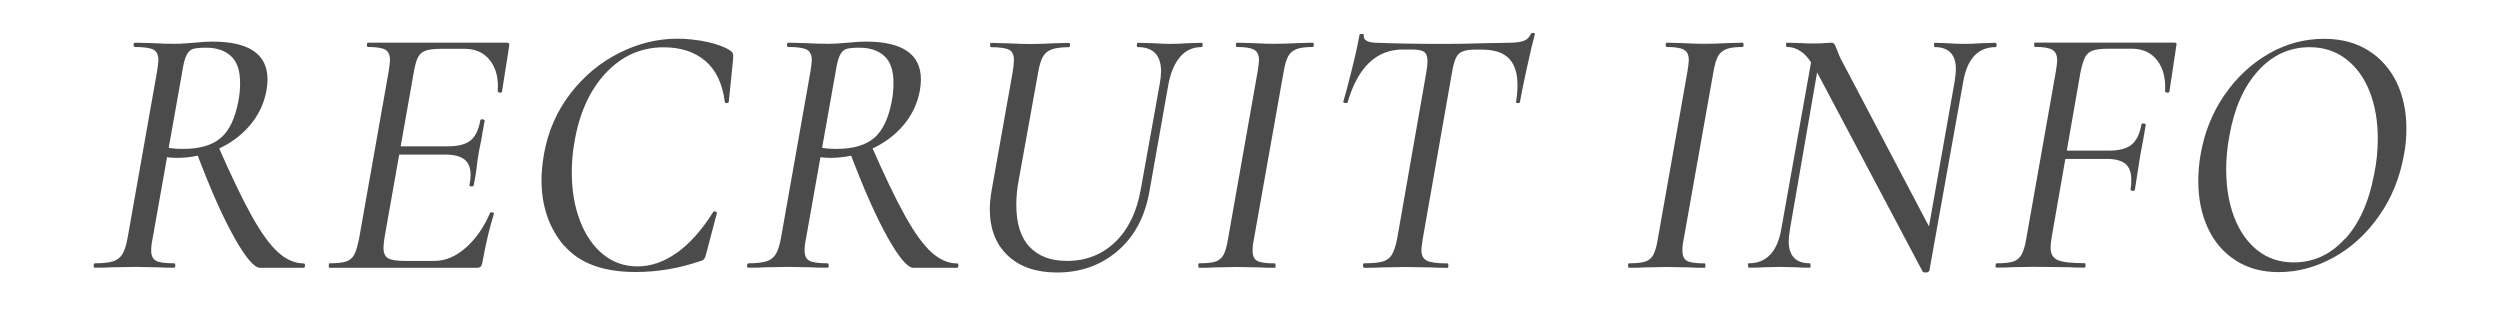 <?xml version="1.0" encoding="UTF-8"?>
<svg id="Layer_2" data-name="Layer 2" xmlns="http://www.w3.org/2000/svg" viewBox="0 0 250 32">
  <defs>
    <style>
      .cls-1 {
        fill: none;
      }

      .cls-2 {
        fill: #4b4b4b;
      }
    </style>
  </defs>
  <g id="layout">
    <g>
      <g>
        <path class="cls-2" d="M9.37,26.55c0-.14.05-.22.14-.22.79,0,1.39-.07,1.8-.2.41-.13.71-.37.92-.7s.38-.86.52-1.58l2.95-16.67c.1-.62.14-1.01.14-1.15,0-.53-.16-.88-.49-1.06s-.94-.27-1.85-.27c-.1,0-.14-.07-.14-.22s.05-.21.14-.21l1.66.04c.91.05,1.66.07,2.23.07.41,0,.79-.01,1.13-.04.35-.02.65-.05.92-.07.7-.07,1.3-.11,1.8-.11,3.67,0,5.51,1.26,5.51,3.78,0,.36-.04.74-.11,1.15-.24,1.29-.8,2.45-1.67,3.47-.88,1.02-1.96,1.81-3.26,2.38s-2.65.85-4.07.85c-.38,0-.79-.04-1.22-.11l.14-.97c.43.12,1.02.18,1.76.18,1.66,0,2.91-.37,3.76-1.1.85-.73,1.43-1.95,1.75-3.65.12-.58.18-1.19.18-1.84,0-1.25-.31-2.15-.92-2.7-.61-.55-1.43-.83-2.47-.83-.6,0-1.04.04-1.31.12-.28.08-.5.3-.67.65s-.31.92-.43,1.71l-2.95,16.6c-.1.46-.14.86-.14,1.22,0,.5.16.84.49,1.01.32.17.92.25,1.78.25.1,0,.14.07.14.22s-.04.22-.11.22c-.72,0-1.27-.01-1.66-.04l-2.27-.04-2.3.04c-.41.03-.97.04-1.69.04-.1,0-.14-.07-.14-.22ZM23.43,23.75c-1.14-2.02-2.41-4.87-3.8-8.57l2.12-.72c1.32,3.02,2.45,5.39,3.4,7.09.95,1.71,1.83,2.93,2.65,3.67.82.74,1.67,1.12,2.56,1.12.1,0,.14.07.14.22s-.05.22-.14.22h-4.36c-.58,0-1.43-1.01-2.57-3.02Z"/>
        <path class="cls-2" d="M32.88,26.55c0-.14.02-.22.07-.22.74,0,1.3-.06,1.66-.18.36-.12.63-.35.81-.68.18-.34.34-.88.49-1.62l2.95-16.67c.1-.62.14-1.01.14-1.15,0-.53-.16-.88-.47-1.06-.31-.18-.89-.27-1.73-.27-.07,0-.11-.07-.11-.22s.04-.21.11-.21h13.9c.19,0,.26.11.22.32l-.72,4.57c0,.07-.06.11-.18.11-.05,0-.1-.02-.16-.05-.06-.04-.09-.07-.09-.09.1-1.27-.16-2.3-.76-3.08-.6-.78-1.45-1.17-2.56-1.17h-2.23c-.74,0-1.29.06-1.64.18-.35.12-.61.34-.77.65-.17.31-.31.82-.43,1.51l-2.92,16.49c-.07.43-.11.79-.11,1.08,0,.5.15.85.45,1.03.3.18.86.27,1.67.27h2.99c1.08,0,2.12-.44,3.11-1.31,1-.88,1.81-2.04,2.43-3.47.02-.07.1-.1.23-.07.13.02.19.07.16.14-.43,1.39-.82,3.01-1.15,4.86-.05.22-.11.36-.18.43-.07.07-.21.11-.4.11h-14.72s-.07-.07-.07-.22ZM47.13,18.65c-.14-.01-.2-.06-.18-.16.07-.36.11-.68.11-.97,0-.72-.2-1.24-.61-1.57-.41-.32-1.03-.49-1.87-.49h-5.83l.14-.83h5.94c1.01,0,1.75-.2,2.23-.59s.8-1.06.97-2c0-.07.07-.11.22-.11.05,0,.1.02.16.05.06.04.08.08.05.13-.07.43-.14.8-.2,1.1-.06.3-.1.56-.13.77l-.22,1.08-.18,1.12c-.07.74-.19,1.52-.36,2.34-.02.1-.11.14-.25.12Z"/>
        <path class="cls-2" d="M56.42,24.59c-1.51-1.76-2.27-3.97-2.27-6.61,0-.72.08-1.58.25-2.59.41-2.28,1.29-4.29,2.65-6.05,1.36-1.75,2.98-3.1,4.88-4.05,1.9-.95,3.83-1.42,5.8-1.42.98,0,1.97.11,2.97.32,1,.22,1.77.5,2.32.86.14.1.23.2.27.31.04.11.04.29.02.56l-.43,4.25c-.02.1-.1.14-.22.14s-.18-.05-.18-.14c-.24-1.82-.89-3.19-1.96-4.09-1.07-.9-2.45-1.35-4.16-1.35-2.26,0-4.19.87-5.8,2.59-1.61,1.73-2.65,4.06-3.13,6.98-.17.94-.25,1.92-.25,2.95,0,1.78.27,3.38.81,4.8.54,1.43,1.31,2.55,2.3,3.37,1,.82,2.15,1.22,3.47,1.22s2.62-.45,3.91-1.35c1.28-.9,2.5-2.26,3.65-4.09.05-.05.1-.07.14-.07.07,0,.13.03.18.07.05.05.06.1.04.14l-1.04,3.96c-.07.29-.14.49-.22.59s-.22.19-.43.23c-2.09.72-4.24,1.08-6.44,1.08-3.24,0-5.62-.88-7.13-2.65Z"/>
        <path class="cls-2" d="M74.71,26.55c0-.14.05-.22.14-.22.79,0,1.39-.07,1.8-.2.41-.13.71-.37.92-.7s.38-.86.52-1.58l2.95-16.67c.1-.62.14-1.01.14-1.15,0-.53-.16-.88-.49-1.06s-.94-.27-1.85-.27c-.1,0-.14-.07-.14-.22s.05-.21.14-.21l1.66.04c.91.05,1.66.07,2.23.07.41,0,.79-.01,1.13-.04.35-.02.65-.05.92-.07.7-.07,1.3-.11,1.8-.11,3.67,0,5.51,1.26,5.51,3.78,0,.36-.04.74-.11,1.15-.24,1.29-.8,2.45-1.67,3.47-.88,1.02-1.96,1.81-3.26,2.38s-2.65.85-4.07.85c-.38,0-.79-.04-1.22-.11l.14-.97c.43.12,1.02.18,1.76.18,1.66,0,2.91-.37,3.76-1.1.85-.73,1.43-1.95,1.75-3.65.12-.58.18-1.19.18-1.84,0-1.25-.31-2.15-.92-2.7-.61-.55-1.43-.83-2.47-.83-.6,0-1.04.04-1.31.12-.28.08-.5.3-.67.65s-.31.92-.43,1.71l-2.95,16.6c-.1.46-.14.86-.14,1.22,0,.5.16.84.49,1.01.32.17.92.25,1.78.25.1,0,.14.07.14.22s-.04.22-.11.22c-.72,0-1.27-.01-1.66-.04l-2.27-.04-2.3.04c-.41.03-.97.04-1.69.04-.1,0-.14-.07-.14-.22ZM88.77,23.75c-1.14-2.02-2.41-4.87-3.8-8.57l2.12-.72c1.32,3.02,2.45,5.39,3.4,7.09.95,1.71,1.83,2.93,2.65,3.67.82.74,1.67,1.12,2.56,1.12.1,0,.14.07.14.22s-.05.22-.14.22h-4.36c-.58,0-1.43-1.01-2.57-3.02Z"/>
        <path class="cls-2" d="M116.11,7.19c0-1.66-.78-2.48-2.34-2.48-.07,0-.1-.07-.09-.22.01-.14.04-.21.09-.21l1.51.04c.77.05,1.37.07,1.8.07.41,0,1-.02,1.76-.07l1.3-.04c.1,0,.14.07.13.21-.01.14-.05.22-.13.22-.86,0-1.58.33-2.14.99-.56.66-.95,1.59-1.17,2.79l-1.87,10.55c-.43,2.57-1.49,4.58-3.17,6.03-1.68,1.45-3.71,2.18-6.08,2.18-2.09,0-3.73-.56-4.93-1.69-1.2-1.13-1.8-2.68-1.8-4.64,0-.53.06-1.15.18-1.87l2.12-11.92c.07-.43.11-.8.11-1.12,0-.53-.16-.88-.49-1.04s-.92-.25-1.78-.25c-.07,0-.11-.07-.11-.22s.02-.21.07-.21l1.69.04c.91.05,1.64.07,2.2.07.65,0,1.45-.02,2.41-.07l1.51-.04c.07,0,.11.07.11.21s-.04.22-.11.22c-.77,0-1.35.08-1.75.23-.4.16-.69.41-.88.77-.19.36-.35.91-.47,1.66l-1.91,10.58c-.17.86-.25,1.7-.25,2.52,0,1.87.44,3.28,1.33,4.21.89.94,2.14,1.4,3.74,1.4,1.92,0,3.53-.64,4.84-1.91,1.31-1.27,2.15-3.03,2.54-5.26l1.91-10.62c.07-.41.11-.78.11-1.12Z"/>
        <path class="cls-2" d="M119.82,26.55c0-.14.04-.22.11-.22.74,0,1.29-.06,1.64-.18s.61-.35.79-.68c.18-.34.33-.88.45-1.62l2.95-16.67c.1-.62.14-1.01.14-1.15,0-.53-.16-.88-.49-1.06s-.89-.27-1.71-.27c-.07,0-.11-.07-.11-.22s.04-.21.11-.21l1.55.04c.91.05,1.63.07,2.16.07.67,0,1.46-.02,2.38-.07l1.48-.04c.07,0,.11.07.11.21s-.04.22-.11.22c-.72,0-1.27.07-1.64.22s-.65.39-.83.74c-.18.35-.33.88-.45,1.6l-2.95,16.6c-.1.46-.14.85-.14,1.19,0,.53.16.88.47,1.04.31.17.9.25,1.76.25.05,0,.07.07.07.22s-.02.22-.07.22c-.62,0-1.13-.01-1.51-.04l-2.3-.04-2.16.04c-.38.03-.91.04-1.58.04-.07,0-.11-.07-.11-.22Z"/>
        <path class="cls-2" d="M136.3,26.55c0-.14.04-.22.11-.22.84,0,1.46-.06,1.87-.18.41-.12.71-.35.92-.7.2-.35.38-.88.52-1.6l2.92-16.67c.07-.43.11-.79.11-1.08,0-.46-.12-.76-.36-.92s-.68-.23-1.33-.23h-.76c-2.66,0-4.51,1.76-5.54,5.29,0,.05-.06.07-.18.07-.07,0-.14-.02-.2-.05-.06-.04-.08-.07-.05-.09.19-.62.47-1.69.85-3.2s.63-2.68.77-3.49c.02-.07.11-.1.25-.09.14.01.2.05.18.13-.07.5.4.76,1.4.76,1.78.07,3.97.11,6.59.11,1.22,0,2.58-.02,4.07-.07l2.27-.04c.72,0,1.26-.06,1.62-.18.36-.12.61-.36.76-.72.05-.07.13-.1.25-.09s.17.07.14.16c-.19.67-.46,1.81-.81,3.42-.35,1.61-.57,2.71-.67,3.31-.02.1-.1.14-.23.13-.13-.01-.19-.07-.16-.16.09-.55.14-1.1.14-1.66,0-1.18-.29-2.06-.86-2.65-.58-.59-1.48-.88-2.7-.88h-.68c-.82,0-1.37.15-1.66.45-.29.3-.5.92-.65,1.85l-2.92,16.6c-.1.62-.14,1.01-.14,1.15,0,.53.19.88.56,1.06.37.18,1.06.27,2.07.27.05,0,.07.07.07.22s-.02.22-.07.22c-.72,0-1.28-.01-1.69-.04l-2.52-.04-2.41.04c-.41.03-.98.04-1.73.04-.07,0-.11-.07-.11-.22Z"/>
        <path class="cls-2" d="M162.8,26.55c0-.14.04-.22.11-.22.74,0,1.29-.06,1.64-.18s.61-.35.79-.68c.18-.34.33-.88.45-1.62l2.95-16.67c.1-.62.14-1.01.14-1.15,0-.53-.16-.88-.49-1.06s-.89-.27-1.71-.27c-.07,0-.11-.07-.11-.22s.04-.21.11-.21l1.55.04c.91.05,1.63.07,2.16.07.67,0,1.46-.02,2.38-.07l1.48-.04c.07,0,.11.07.11.21s-.04.22-.11.22c-.72,0-1.27.07-1.64.22s-.65.39-.83.74c-.18.35-.33.88-.45,1.6l-2.95,16.6c-.1.46-.14.85-.14,1.19,0,.53.16.88.47,1.04.31.17.9.25,1.76.25.05,0,.07.07.07.22s-.02.22-.07.22c-.62,0-1.13-.01-1.51-.04l-2.3-.04-2.16.04c-.38.03-.91.04-1.58.04-.07,0-.11-.07-.11-.22Z"/>
        <path class="cls-2" d="M174.79,26.55c0-.14.02-.22.07-.22,1.8,0,2.89-1.16,3.28-3.49l3.17-17.75.76.07-3.06,17.68c-.1.62-.14,1.04-.14,1.26,0,1.49.71,2.23,2.12,2.23.05,0,.07.07.07.22s-.02.22-.07.22c-.53,0-.95-.01-1.26-.04l-1.76-.04-1.69.04c-.31.03-.78.04-1.4.04-.05,0-.07-.07-.07-.22ZM180.24,5.26c-.47-.37-.98-.56-1.53-.56-.07,0-.11-.07-.11-.22s.04-.21.11-.21l1.4.04c.29.02.68.04,1.19.04.46,0,.83-.01,1.13-.04.3-.02.52-.04.67-.04s.25.04.32.12c.07.08.16.26.25.52.17.48.35.89.54,1.22l8.96,17.03-.25,3.92s-.04.09-.11.12c-.07.04-.16.05-.25.05-.19,0-.3-.05-.32-.14l-10.55-19.91c-.5-.94-.99-1.59-1.46-1.96ZM192.39,25.51l3.06-17.28c.1-.62.14-1.05.14-1.29,0-1.49-.71-2.23-2.12-2.23-.05,0-.07-.07-.07-.22s.02-.21.07-.21l1.22.04c.72.05,1.33.07,1.84.07.38,0,.94-.02,1.66-.07l1.4-.04s.07.07.07.21-.02.22-.07.22c-1.8,0-2.89,1.18-3.28,3.53l-3.38,18.87-.54-1.58Z"/>
        <path class="cls-2" d="M199.56,26.55c0-.14.04-.22.11-.22.74,0,1.3-.06,1.66-.18.36-.12.64-.35.83-.7.19-.35.35-.88.47-1.6l2.95-16.67c.1-.62.14-1,.14-1.12,0-.53-.16-.89-.49-1.08-.32-.19-.89-.29-1.71-.29-.07,0-.11-.07-.11-.22s.04-.21.11-.21h13.93c.19,0,.25.11.18.32l-.4,2.66-.29,1.91c-.02.1-.11.13-.25.11-.14-.02-.2-.07-.18-.14.07-1.27-.19-2.3-.79-3.08-.6-.78-1.45-1.17-2.56-1.17h-2.23c-.75,0-1.29.06-1.64.18-.35.12-.61.34-.77.65-.17.31-.32.82-.47,1.51l-2.88,16.49c-.07.43-.11.79-.11,1.08,0,.6.23,1.01.7,1.22.47.21,1.37.32,2.72.32.05,0,.07.07.07.22s-.02.22-.07.22c-.67,0-1.22-.01-1.66-.04l-3.49-.04-2.16.04c-.36.03-.86.04-1.51.04-.07,0-.11-.07-.11-.22ZM213.24,19.08c-.14-.01-.2-.07-.18-.16.05-.24.07-.55.07-.94,0-.74-.2-1.28-.59-1.6-.4-.32-1.01-.49-1.85-.49h-5.44l.11-.83h5.58c.98,0,1.72-.2,2.21-.59.49-.4.82-1.06.99-2,.02-.1.11-.14.25-.12.14.01.2.07.18.16-.12.77-.3,1.76-.54,2.99l-.54,3.46c-.02.1-.11.14-.25.13Z"/>
        <path class="cls-2" d="M223.55,26.03c-1.21-.78-2.14-1.86-2.77-3.24-.64-1.38-.95-2.95-.95-4.7,0-.84.07-1.71.22-2.59.38-2.23,1.18-4.23,2.39-5.99,1.21-1.76,2.69-3.14,4.43-4.14,1.74-1,3.59-1.49,5.56-1.49,1.7,0,3.17.39,4.41,1.17,1.24.78,2.18,1.85,2.83,3.2.65,1.36.97,2.9.97,4.63,0,.91-.08,1.79-.25,2.63-.41,2.28-1.24,4.31-2.5,6.1-1.26,1.79-2.77,3.17-4.54,4.14-1.76.97-3.59,1.46-5.49,1.46-1.66,0-3.09-.39-4.3-1.17ZM234.49,23.92c1.43-1.56,2.41-3.73,2.93-6.52.24-1.18.36-2.35.36-3.53,0-1.75-.27-3.32-.81-4.7-.54-1.38-1.33-2.47-2.36-3.26-1.03-.79-2.24-1.19-3.64-1.19-2.02,0-3.74.79-5.17,2.38-1.43,1.58-2.38,3.74-2.86,6.48-.22,1.15-.32,2.28-.32,3.38,0,1.75.26,3.33.79,4.73s1.3,2.51,2.32,3.33c1.02.82,2.24,1.22,3.65,1.22,1.97,0,3.67-.78,5.09-2.34Z"/>
      </g>
      <rect class="cls-1" width="250" height="32"/>
    </g>
  </g>
</svg>